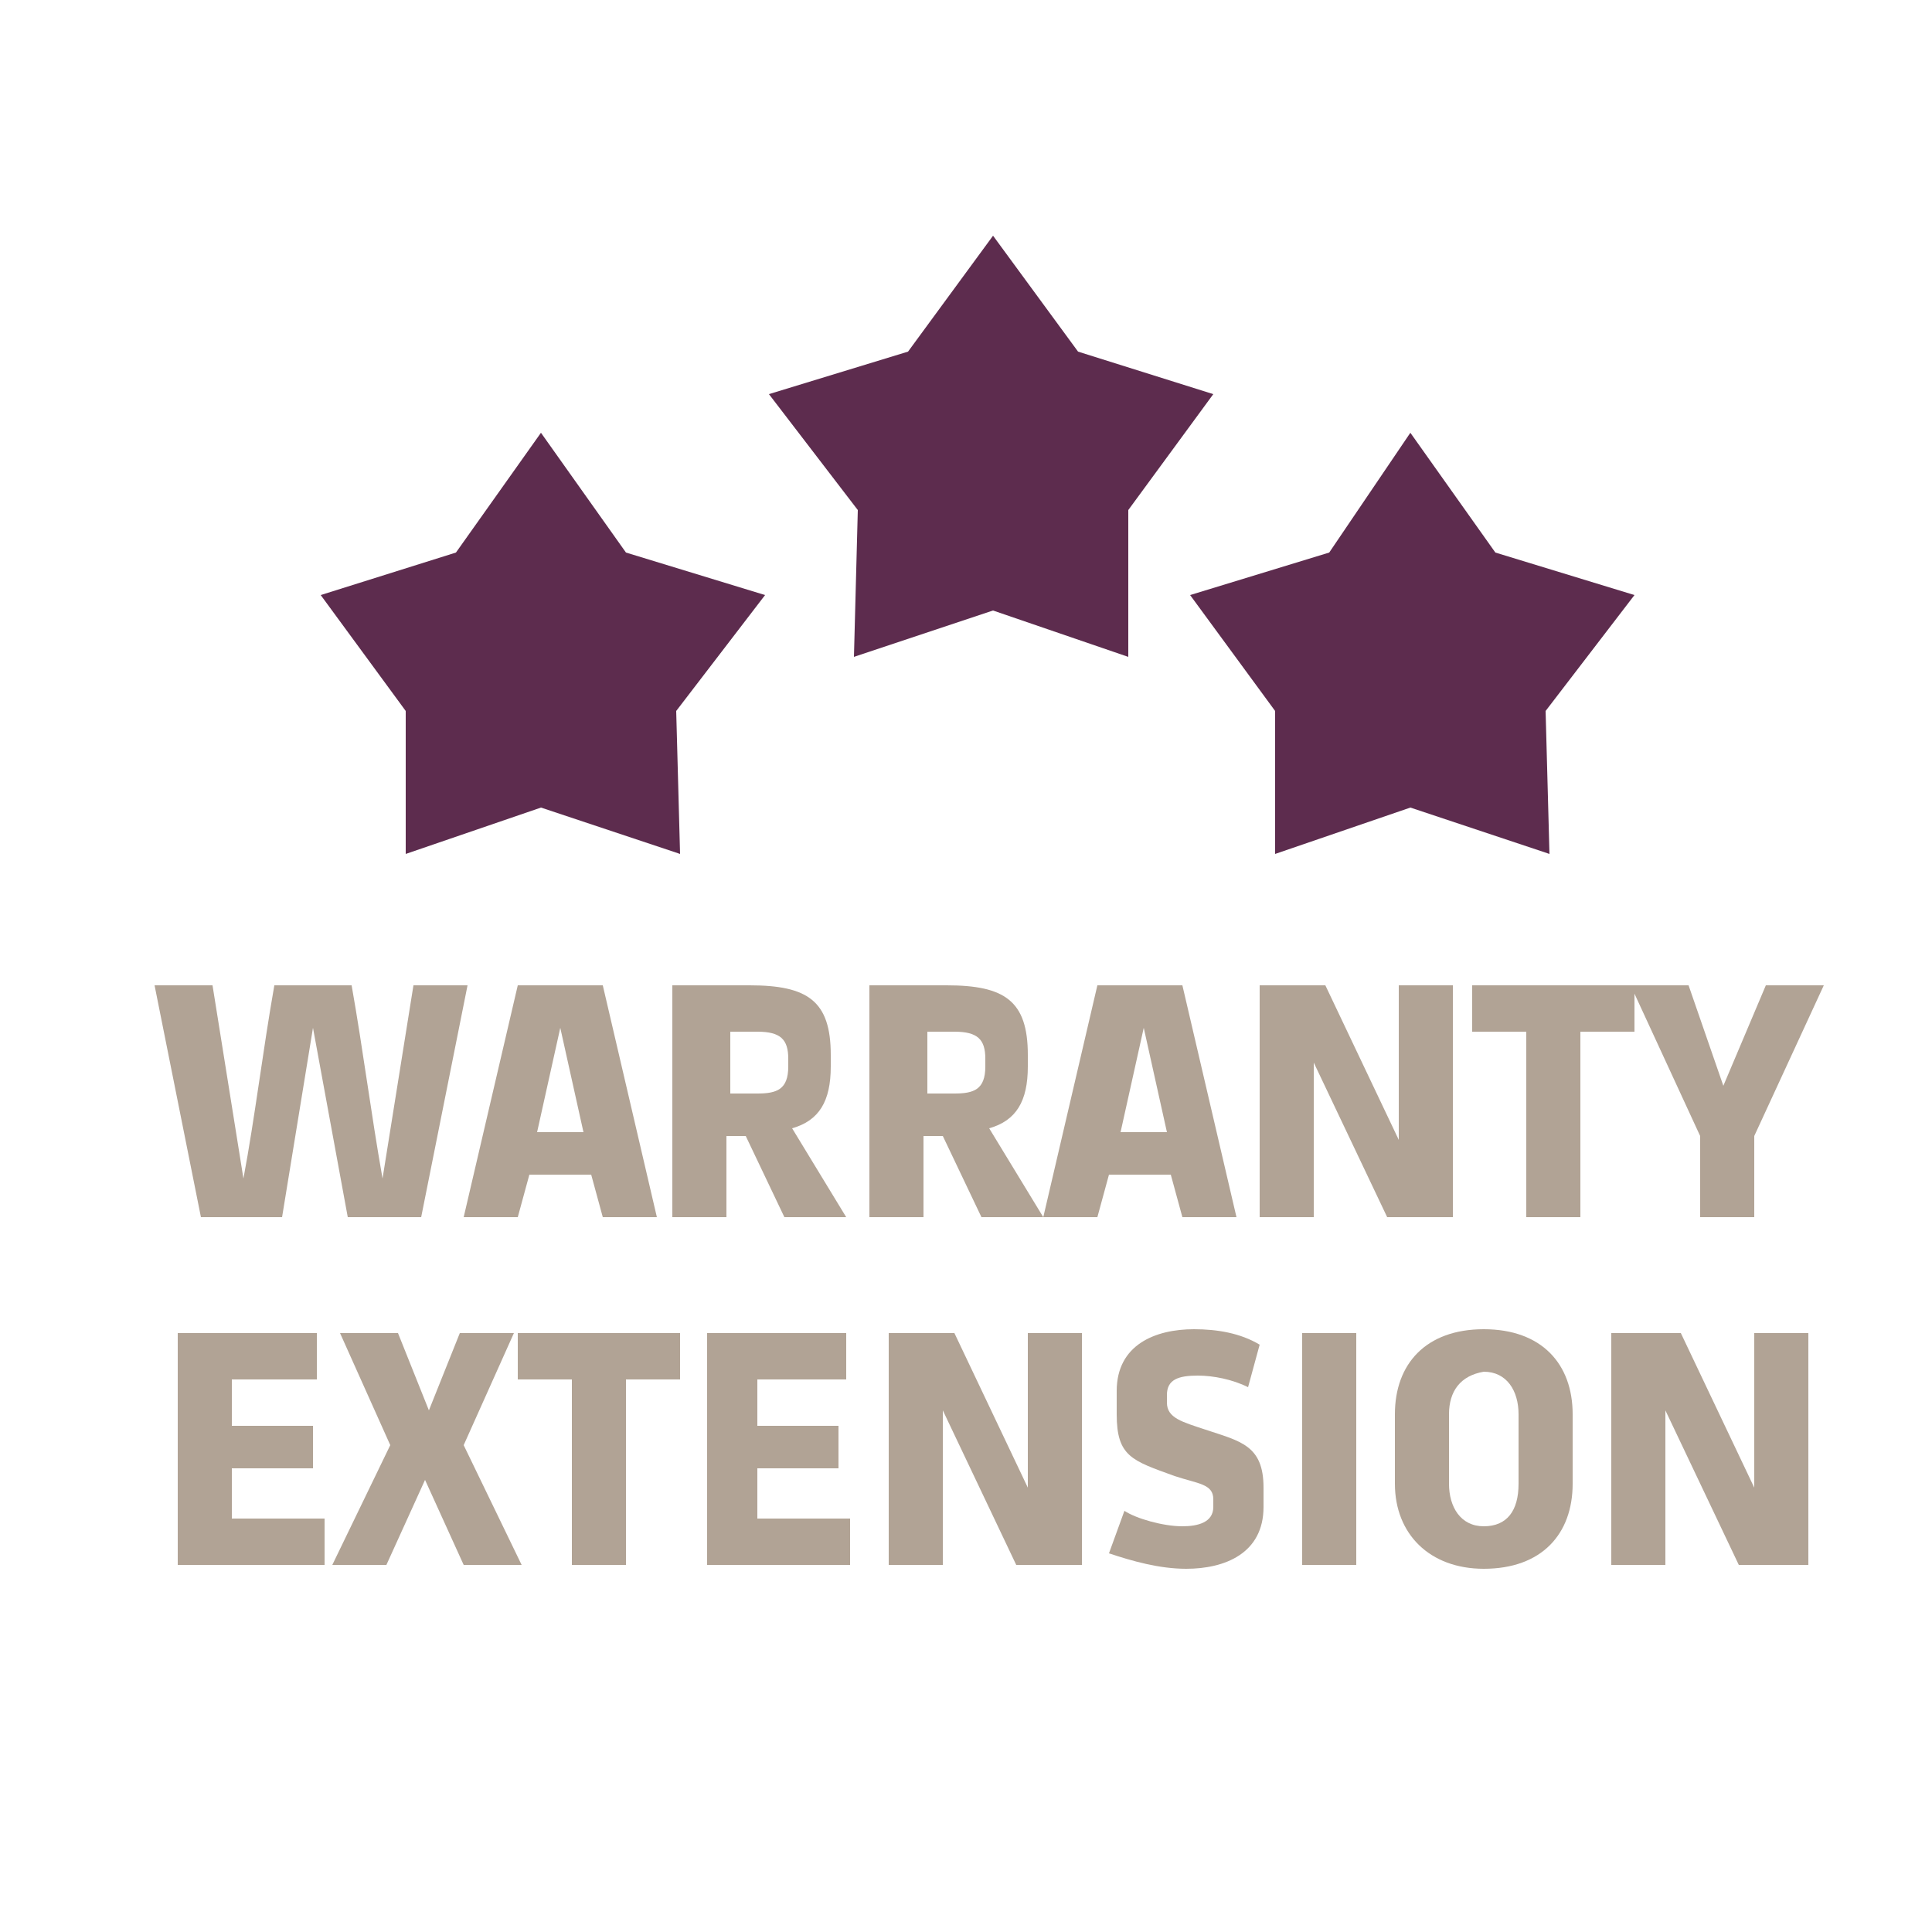 <?xml version="1.0" encoding="utf-8"?>
<!-- Generator: Adobe Illustrator 23.0.1, SVG Export Plug-In . SVG Version: 6.00 Build 0)  -->
<svg version="1.1" id="Calque_1" xmlns="http://www.w3.org/2000/svg" xmlns:xlink="http://www.w3.org/1999/xlink" x="0px" y="0px"
	 viewBox="0 0 50 50" style="enable-background:new 0 0 50 50;" xml:space="preserve">
<style type="text/css">
	.st0{fill:#5D2C4E;}
	.st1{fill:#B1A395;}
</style>
<polygon class="st0" points="14,11.2 11.8,14.3 8.3,15.4 10.5,18.4 10.5,22.1 14,20.9 17.6,22.1 17.5,18.4 19.8,15.4 16.2,14.3 "/>
<polygon class="st0" points="25.7,6.1 23.5,9.1 19.9,10.2 22.2,13.2 22.1,17 25.7,15.8 29.2,17 29.2,13.2 31.4,10.2 27.9,9.1 "/>
<polygon class="st0" points="36.5,11.2 34.4,14.3 30.8,15.4 33,18.4 33,22.1 36.5,20.9 40.1,22.1 40,18.4 42.3,15.4 38.7,14.3 "/>
<g>
	<path class="st1" d="M8.1,26.6l-0.8,4.9H5.2c-0.4-2-0.8-4-1.2-6h1.5l0.8,5c0.3-1.6,0.5-3.3,0.8-5h2c0.3,1.7,0.5,3.3,0.8,5l0.8-5
		h1.4c-0.4,2-0.8,4-1.2,6H9L8.1,26.6z"/>
	<path class="st1" d="M15.6,25.5l1.4,6h-1.4l-0.3-1.1h-1.6l-0.3,1.1H12l1.4-6H15.6z M13.9,29.3h1.2l-0.6-2.7L13.9,29.3z"/>
	<path class="st1" d="M21.9,31.5h-1.6l-1-2.1h-0.1c-0.2,0-0.3,0-0.4,0v2.1h-1.4v-6h2c1.5,0,2.1,0.4,2.1,1.8v0.3c0,0.9-0.3,1.4-1,1.6
		L21.9,31.5z M18.9,28.3c0,0,0.3,0,0.7,0c0.5,0,0.8-0.1,0.8-0.7v-0.2c0-0.5-0.2-0.7-0.8-0.7h-0.7V28.3z"/>
	<path class="st1" d="M27,31.5h-1.6l-1-2.1h-0.1c-0.2,0-0.3,0-0.4,0v2.1h-1.4v-6h2c1.5,0,2.1,0.4,2.1,1.8v0.3c0,0.9-0.3,1.4-1,1.6
		L27,31.5z M24,28.3c0,0,0.3,0,0.7,0c0.5,0,0.8-0.1,0.8-0.7v-0.2c0-0.5-0.2-0.7-0.8-0.7H24V28.3z"/>
	<path class="st1" d="M30.6,25.5l1.4,6h-1.4l-0.3-1.1h-1.6l-0.3,1.1H27l1.4-6H30.6z M29,29.3h1.2l-0.6-2.7L29,29.3z"/>
	<path class="st1" d="M34.3,25.5l1.9,4v-4h1.4v6h-1.7l-1.9-4v4h-1.4v-6H34.3z"/>
	<path class="st1" d="M42.3,25.5v1.2h-1.4v4.8h-1.4v-4.8h-1.4v-1.2H42.3z"/>
	<path class="st1" d="M45.7,25.5h1.5l-1.8,3.9v2.1H44v-2.1l-1.8-3.9h1.5l0.9,2.6L45.7,25.5z"/>
	<path class="st1" d="M8.4,39.3v1.2H4.6v-6h3.6v1.2H6v1.2h2.1V38H6v1.3H8.4z"/>
	<path class="st1" d="M13.5,40.5H12l-1-2.2l-1,2.2H8.6l1.5-3.1l-1.3-2.9h1.5l0.8,2l0.8-2h1.4L12,37.4L13.5,40.5z"/>
	<path class="st1" d="M17.6,34.5v1.2h-1.4v4.8h-1.4v-4.8h-1.4v-1.2H17.6z"/>
	<path class="st1" d="M22,39.3v1.2h-3.7v-6h3.6v1.2h-2.3v1.2h2.1V38h-2.1v1.3H22z"/>
	<path class="st1" d="M24.7,34.5l1.9,4v-4H28v6h-1.7l-1.9-4v4H23v-6H24.7z"/>
	<path class="st1" d="M29.1,39.1c0.3,0.2,1,0.4,1.5,0.4c0.4,0,0.8-0.1,0.8-0.5v-0.2c0-0.4-0.4-0.4-1-0.6c-1.1-0.4-1.5-0.5-1.5-1.6
		V36c0-1.2,1-1.6,2-1.6c0.6,0,1.2,0.1,1.7,0.4l-0.3,1.1c-0.4-0.2-0.9-0.3-1.3-0.3c-0.5,0-0.8,0.1-0.8,0.5v0.2c0,0.4,0.4,0.5,1,0.7
		c0.9,0.3,1.5,0.4,1.5,1.5V39c0,1.2-1,1.6-2,1.6c-0.7,0-1.4-0.2-2-0.4L29.1,39.1z"/>
	<path class="st1" d="M35.1,34.5v6h-1.4v-6H35.1z"/>
	<path class="st1" d="M40.7,36.6v1.8c0,1.3-0.8,2.2-2.3,2.2c-1.4,0-2.3-0.9-2.3-2.2v-1.8c0-1.3,0.8-2.2,2.3-2.2
		C39.9,34.4,40.7,35.3,40.7,36.6z M37.5,36.6v1.8c0,0.6,0.3,1.1,0.9,1.1c0.6,0,0.9-0.4,0.9-1.1v-1.8c0-0.6-0.3-1.1-0.9-1.1
		C37.8,35.6,37.5,36,37.5,36.6z"/>
	<path class="st1" d="M43.5,34.5l1.9,4v-4h1.4v6H45l-1.9-4v4h-1.4v-6H43.5z"/>
</g>
</svg>
